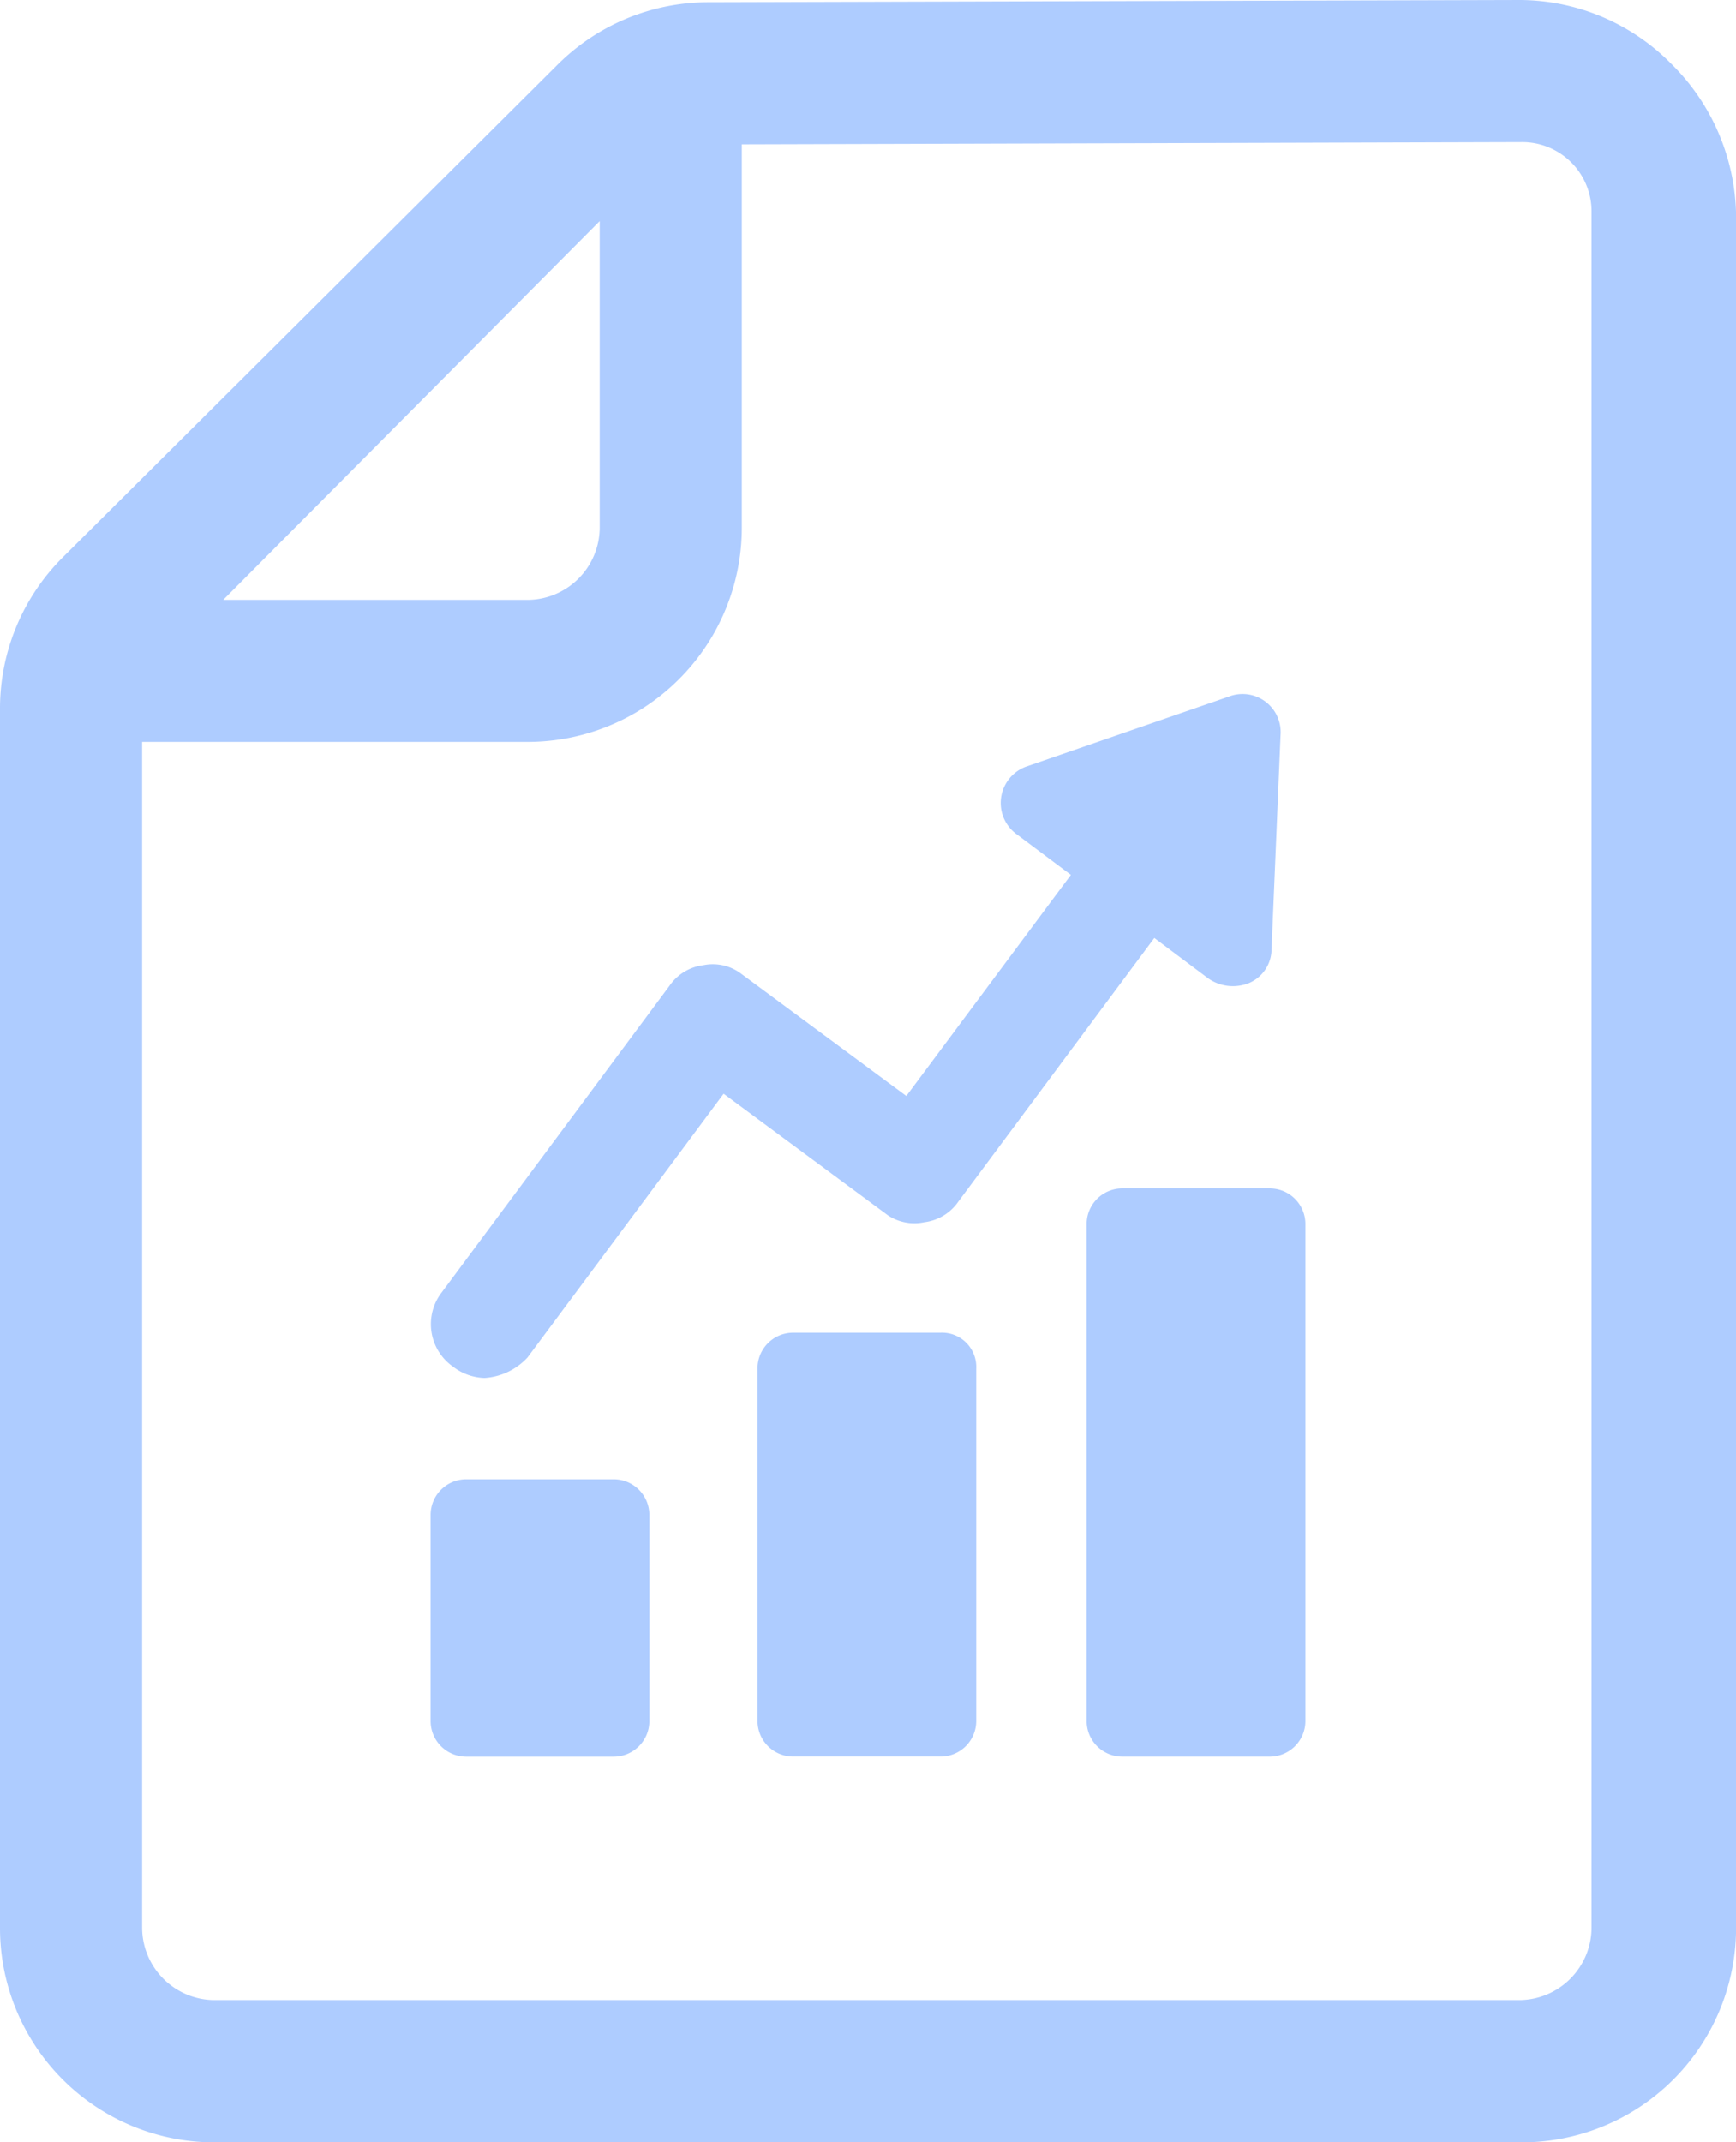 <svg xmlns="http://www.w3.org/2000/svg" width="51.047" height="62.979" viewBox="0 0 51.047 62.979">
  <g id="increase-confidence-icon" transform="translate(-11.5 -2.5)">
    <g id="Group_1642" data-name="Group 1642" transform="translate(11.5 2.5)">
      <path id="Path_7832" data-name="Path 7832" d="M45.123,48.811a1.421,1.421,0,0,0,.994-.6l5.768-7.756,1.591,1.193a1.269,1.269,0,0,0,1.193.133,1.086,1.086,0,0,0,.663-.994l.265-6.3a1.12,1.12,0,0,0-1.525-1.127L48.106,35.42a1.138,1.138,0,0,0-.265,1.989L49.432,38.6l-4.839,6.5-4.839-3.58a1.386,1.386,0,0,0-1.127-.265,1.421,1.421,0,0,0-.994.6l-6.7,9.016a1.527,1.527,0,0,0,.331,2.188,1.584,1.584,0,0,0,.928.331,1.884,1.884,0,0,0,1.26-.6l5.768-7.756,4.839,3.58A1.411,1.411,0,0,0,45.123,48.811Z" transform="translate(-17.942 -12.88)" fill="#aeccff"/>
      <path id="Path_7833" data-name="Path 7833" d="M35.97,68.1H31.661A1.047,1.047,0,0,0,30.6,69.161v6.033a1.047,1.047,0,0,0,1.061,1.061H35.97a1.047,1.047,0,0,0,1.061-1.061V69.161A1.047,1.047,0,0,0,35.97,68.1Z" transform="translate(-17.938 -24.611)" fill="#aeccff"/>
      <path id="Path_7834" data-name="Path 7834" d="M50.47,61.6H46.161A1.047,1.047,0,0,0,45.1,62.661V73a1.047,1.047,0,0,0,1.061,1.061H50.47A1.047,1.047,0,0,0,51.531,73V62.661A1.009,1.009,0,0,0,50.47,61.6Z" transform="translate(-22.825 -22.42)" fill="#aeccff"/>
      <path id="Path_7835" data-name="Path 7835" d="M65.07,55.2H60.761A1.047,1.047,0,0,0,59.7,56.261V70.845a1.047,1.047,0,0,0,1.061,1.061H65.07a1.047,1.047,0,0,0,1.061-1.061V56.261A1.047,1.047,0,0,0,65.07,55.2Z" transform="translate(-27.746 -20.263)" fill="#aeccff"/>
      <path id="Path_7836" data-name="Path 7836" d="M60.624,4.356A6.275,6.275,0,0,0,56.182,2.5h0l-23.866.066a6.275,6.275,0,0,0-4.442,1.856L13.356,18.875A6.275,6.275,0,0,0,11.5,23.316V59.182a6.3,6.3,0,0,0,6.3,6.3H56.249a6.3,6.3,0,0,0,6.3-6.3V8.8A6.379,6.379,0,0,0,60.624,4.356ZM29.134,9v9.016a2.136,2.136,0,0,1-2.121,2.121h-8.95ZM58.3,59.182A2.136,2.136,0,0,1,56.182,61.3H17.8a2.136,2.136,0,0,1-2.121-2.121V24.311H27.013a6.3,6.3,0,0,0,6.3-6.3V6.743l22.938-.066h0A2.037,2.037,0,0,1,58.3,8.732Z" transform="translate(-11.5 -2.5)" fill="#aeccff"/>
    </g>
  </g>
</svg>
